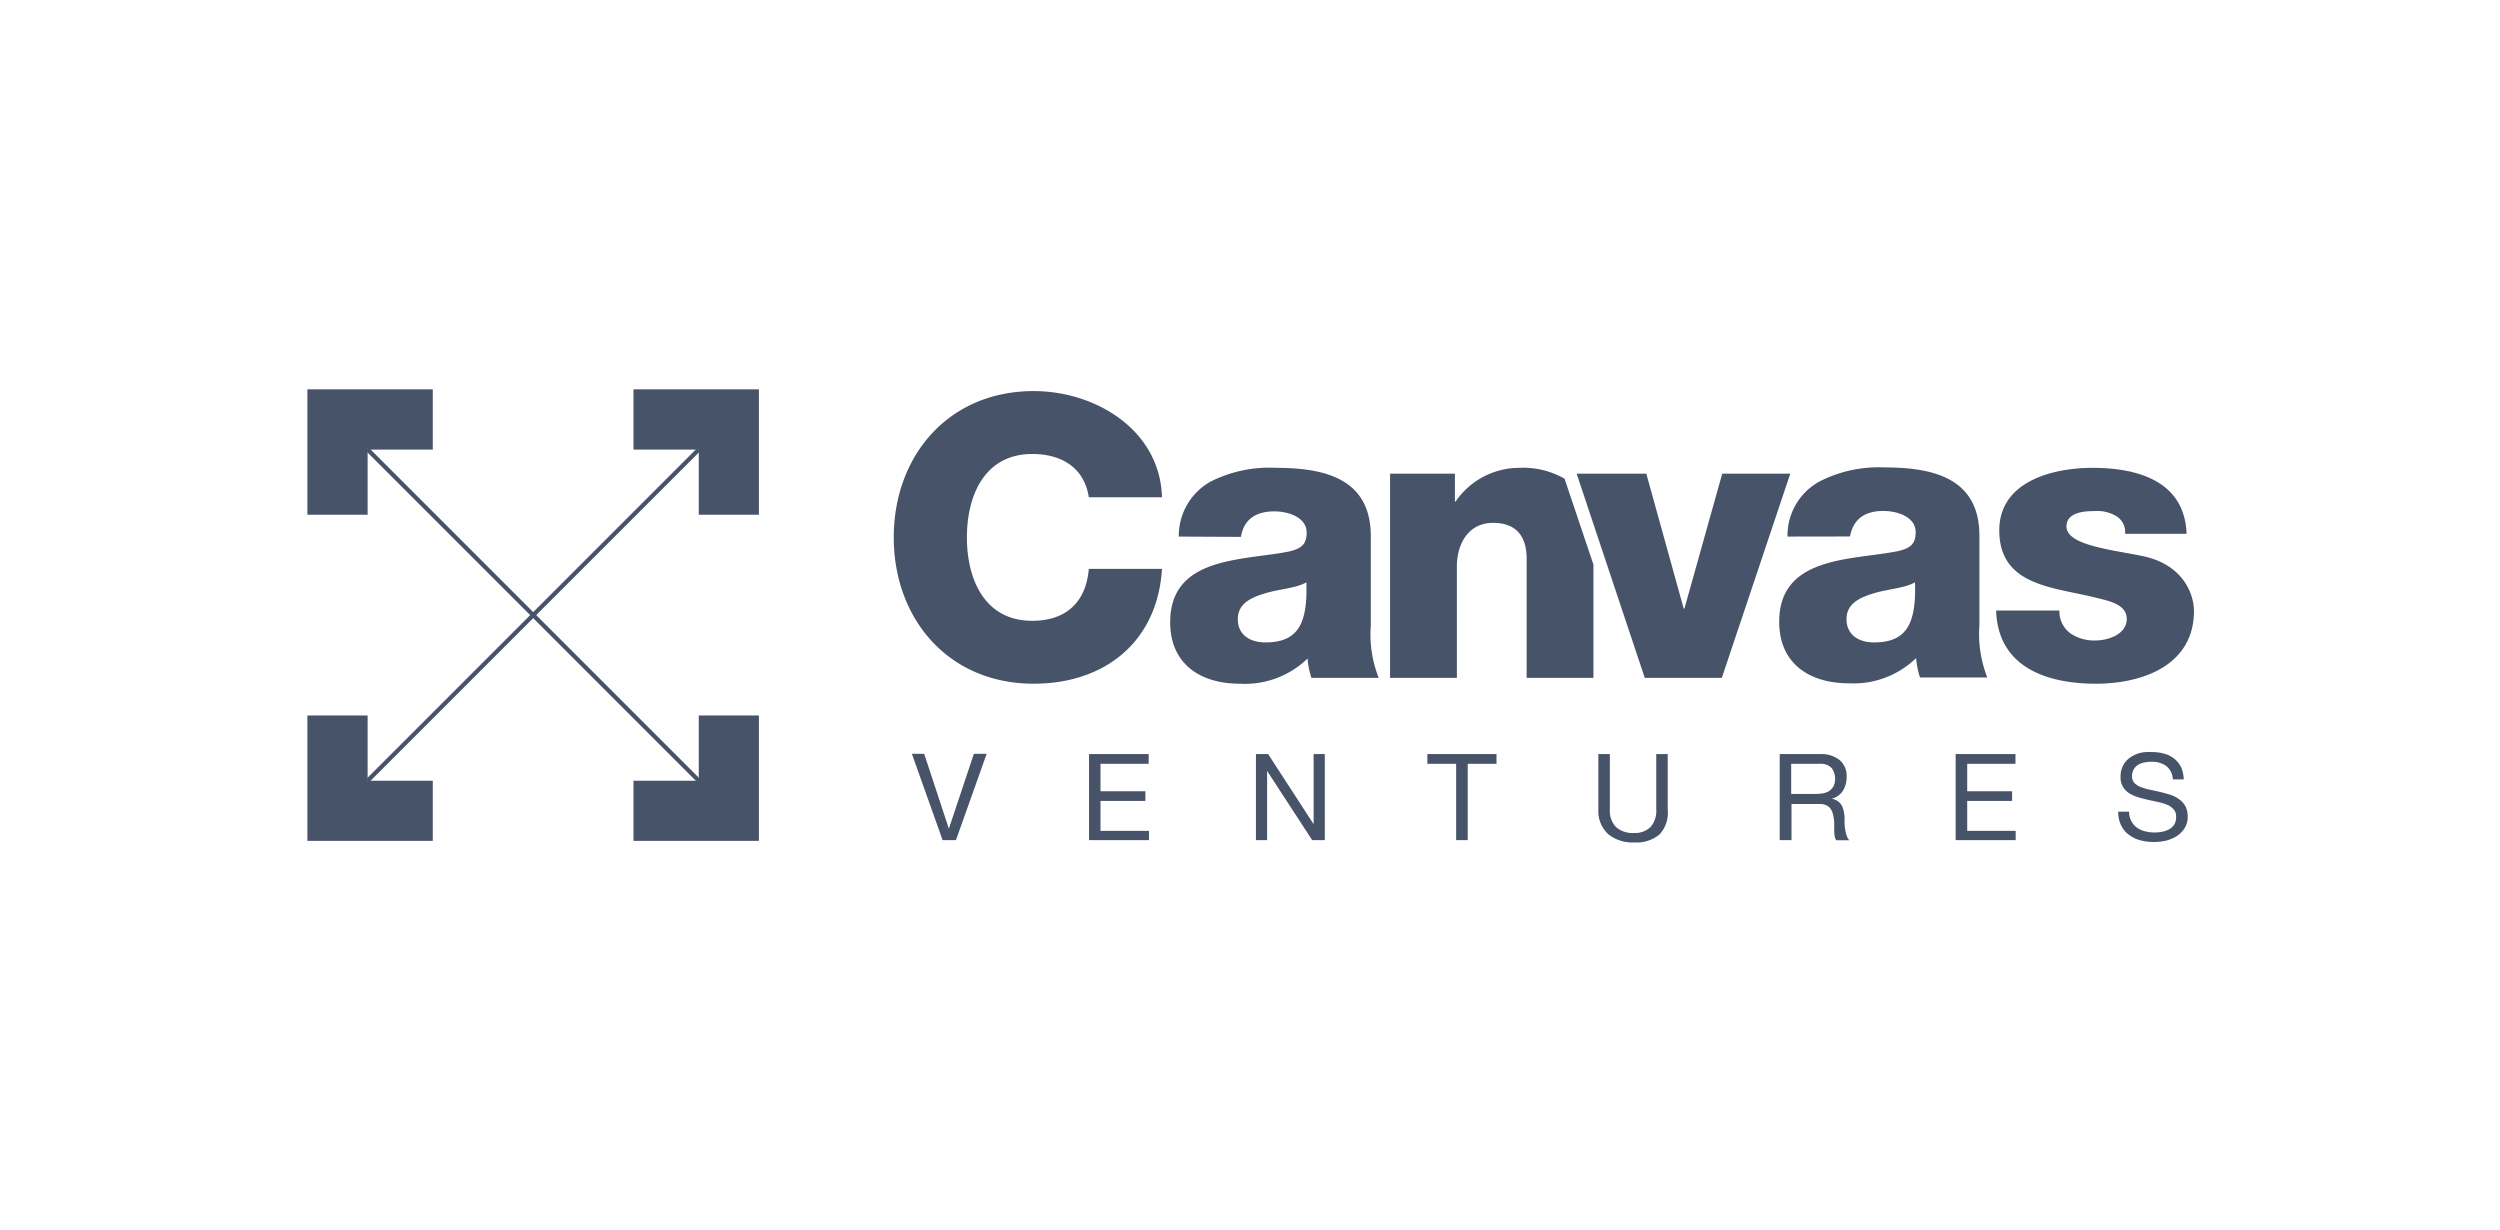 <svg width="244" height="120" fill="none" xmlns="http://www.w3.org/2000/svg"><g clip-path="url(#clip0)" fill="#475369"><path d="M61.83 43.88h6.37v6.36h5.87V38H61.83v5.88zM35.88 50.24v-6.36h6.36V38H30v12.24h5.88zM68.2 69.83v6.37h-6.37v5.87h12.24V69.83H68.2zM42.24 76.2h-6.36v-6.37H30v12.24h12.24V76.2z"/><path d="M68.05 76.34L35.73 44.02l.3-.29 32.32 32.32-.3.29z"/><path d="M36.03 76.34l-.3-.29 32.32-32.32.3.29-32.32 32.32zM152.7 46.72a8.11 8.11 0 00-4.39-1.06 7.549 7.549 0 00-6.25 3.3H142v-2.73h-6.33v19.93h6.52V55.29c0-2.15 1.08-4.26 3.54-4.26S149 52.6 149 54.52v11.64h6.52V55.1l-2.82-8.38zM106.27 48.53c-.43-2.76-2.5-4.22-5.53-4.22-4.61 0-6.37 4-6.37 8.14 0 4.14 1.76 8.14 6.37 8.14 3.37 0 5.26-1.88 5.53-5.07h7.14c-.43 7.1-5.57 11.21-12.52 11.21-8.33 0-13.66-6.33-13.66-14.28 0-7.95 5.33-14.28 13.66-14.28 6 0 12.32 3.76 12.52 10.36h-7.14zM115.05 52.37a6.062 6.062 0 013.11-5.37 12.699 12.699 0 016.34-1.34c4.72 0 9.29 1 9.29 6.67v8.72c-.131 1.74.132 3.486.77 5.11H128a7.53 7.53 0 01-.38-1.89 8.777 8.777 0 01-6.62 2.46c-3.84 0-6.79-1.92-6.79-6 0-6.44 7.06-6 11.59-6.9 1.11-.27 1.73-.62 1.73-1.85 0-1.5-1.81-2.07-3.15-2.07-1.88 0-3 .84-3.26 2.49l-6.07-.03zm8.45 10.33c3.11 0 4.15-1.73 4-5.87-.92.57-2.61.65-4 1.07-1.39.42-2.69 1-2.69 2.53 0 1.53 1.19 2.27 2.69 2.27zM168.05 66.16h-7.52l-6.65-19.93h6.8l3.65 13.17h.07l3.69-13.17h6.64l-6.68 19.93zM174.46 52.37a6.004 6.004 0 013.11-5.37 12.662 12.662 0 016.33-1.38c4.72 0 9.29 1 9.29 6.67v8.72c-.131 1.74.132 3.486.77 5.11h-6.57a8.58 8.58 0 01-.38-1.89 8.77 8.77 0 01-6.56 2.46c-3.84 0-6.8-1.92-6.8-6 0-6.44 7.06-6 11.6-6.9 1.11-.27 1.72-.62 1.72-1.85 0-1.5-1.8-2.07-3.15-2.07-1.88 0-2.95.84-3.26 2.49l-6.1.01zm8.44 10.33c3.11 0 4.15-1.73 4-5.87-.93.57-2.62.65-4 1.07-1.38.42-2.68 1-2.68 2.53 0 1.53 1.19 2.27 2.68 2.27zM201 59.59a2.646 2.646 0 001.08 2.23 4.11 4.11 0 002.42.69c1.23 0 3.07-.58 3.07-2.11 0-1.53-2.07-1.81-3.19-2.11-4.1-1-9.25-1.16-9.25-6.53 0-4.76 5.18-6.1 9.1-6.1 4.34 0 9 1.26 9.18 6.44h-6a1.825 1.825 0 00-.85-1.72 3.57 3.57 0 00-2.07-.5c-1.07 0-2.8.11-2.8 1.5 0 1.84 4.37 2.26 7.37 2.88 4 .8 5.07 3.72 5.07 5.37 0 5.34-5.07 7.1-9.56 7.1-4.76 0-9.56-1.57-9.75-7.14H201zM92 82l-3-8.43h1.2l2.41 7.31 2.44-7.31h1.25l-3 8.43H92zM112.11 73.6v.95h-4.7v2.68h4.38v.94h-4.38v2.92h4.73V82h-5.85v-8.4h5.82zM123.77 73.6l4.44 6.84V73.6h1.09V82h-1.23l-4.4-6.76V82h-1.09v-8.4h1.19zM139.31 74.55v-.95h6.75v.95h-2.81V82h-1.13v-7.45h-2.81zM162 81.41a3.43 3.43 0 01-2.45.81 3.81 3.81 0 01-2.55-.77 3.065 3.065 0 01-1-2.45v-5.4h1.12V79a2.308 2.308 0 00.6 1.72 2.43 2.43 0 001.74.58 2.193 2.193 0 001.63-.58 2.379 2.379 0 00.56-1.72v-5.4h1.12V79a3.137 3.137 0 01-.77 2.41zM177.67 73.6a2.79 2.79 0 011.88.59 1.991 1.991 0 01.68 1.62 2.52 2.52 0 01-.35 1.35c-.251.4-.65.683-1.11.79.211.037.412.12.59.24.15.101.277.234.37.39.093.162.161.337.2.52.045.195.078.392.1.59v.62c0 .211.02.422.06.63.027.197.07.39.13.58.055.18.147.347.27.49h-1.25a.599.599 0 01-.16-.35 3.503 3.503 0 01-.06-.5v-.6A4.189 4.189 0 00179 80a4.942 4.942 0 00-.12-.59 1.4 1.4 0 00-.22-.48 1.109 1.109 0 00-.41-.33 1.362 1.362 0 00-.66-.13h-2.74V82h-1.15v-8.4h3.97zm.24 3.83a1.77 1.77 0 00.62-.23c.172-.12.315-.278.42-.46a1.775 1.775 0 00-.19-1.79 1.466 1.466 0 00-1.15-.4h-2.79v2.94h2.34c.251 0 .502-.02.75-.06zM196.71 73.6v.95H192v2.68h4.38v.94H192v2.92h4.73V82h-5.86v-8.4h5.84zM211.41 74.75a2.371 2.371 0 00-1.43-.4 3.26 3.26 0 00-.7.07 1.724 1.724 0 00-.61.23 1.284 1.284 0 00-.58 1.14.891.891 0 00.23.63c.173.172.381.306.61.39.282.113.573.2.87.26.32.06.65.14 1 .22.35.08.66.17 1 .27.312.098.606.247.87.44.257.175.469.408.62.68.156.31.235.653.23 1 .016.406-.092.807-.31 1.15a2.388 2.388 0 01-.77.78 3.338 3.338 0 01-1.06.44 5.294 5.294 0 01-2.5-.04c-.4-.11-.776-.293-1.11-.54a2.507 2.507 0 01-.75-.92 2.936 2.936 0 01-.28-1.33h1.06a1.89 1.89 0 00.75 1.55c.24.166.508.287.79.36.3.081.609.121.92.12.255 0 .509-.022.76-.07.24-.047.473-.127.69-.24.201-.116.372-.277.5-.47a1.45 1.45 0 00.18-.76 1.001 1.001 0 00-.23-.7 1.698 1.698 0 00-.61-.45 4.93 4.93 0 00-.87-.27l-1-.22c-.34-.08-.67-.16-1-.26a3.843 3.843 0 01-.87-.39 1.845 1.845 0 01-.61-.63 1.749 1.749 0 01-.23-1 2.187 2.187 0 01.95-1.87c.304-.207.643-.36 1-.45.355-.07.718-.093 1.08-.07.405-.003.808.047 1.2.15.363.094.703.26 1 .49.281.225.51.508.67.83.168.378.257.786.26 1.2h-1.06a1.747 1.747 0 00-.66-1.32z"/></g><defs><clipPath id="clip0"><path fill="#fff" transform="translate(30 38)" d="M0 0h184.1v44.22H0z"/></clipPath></defs></svg>
